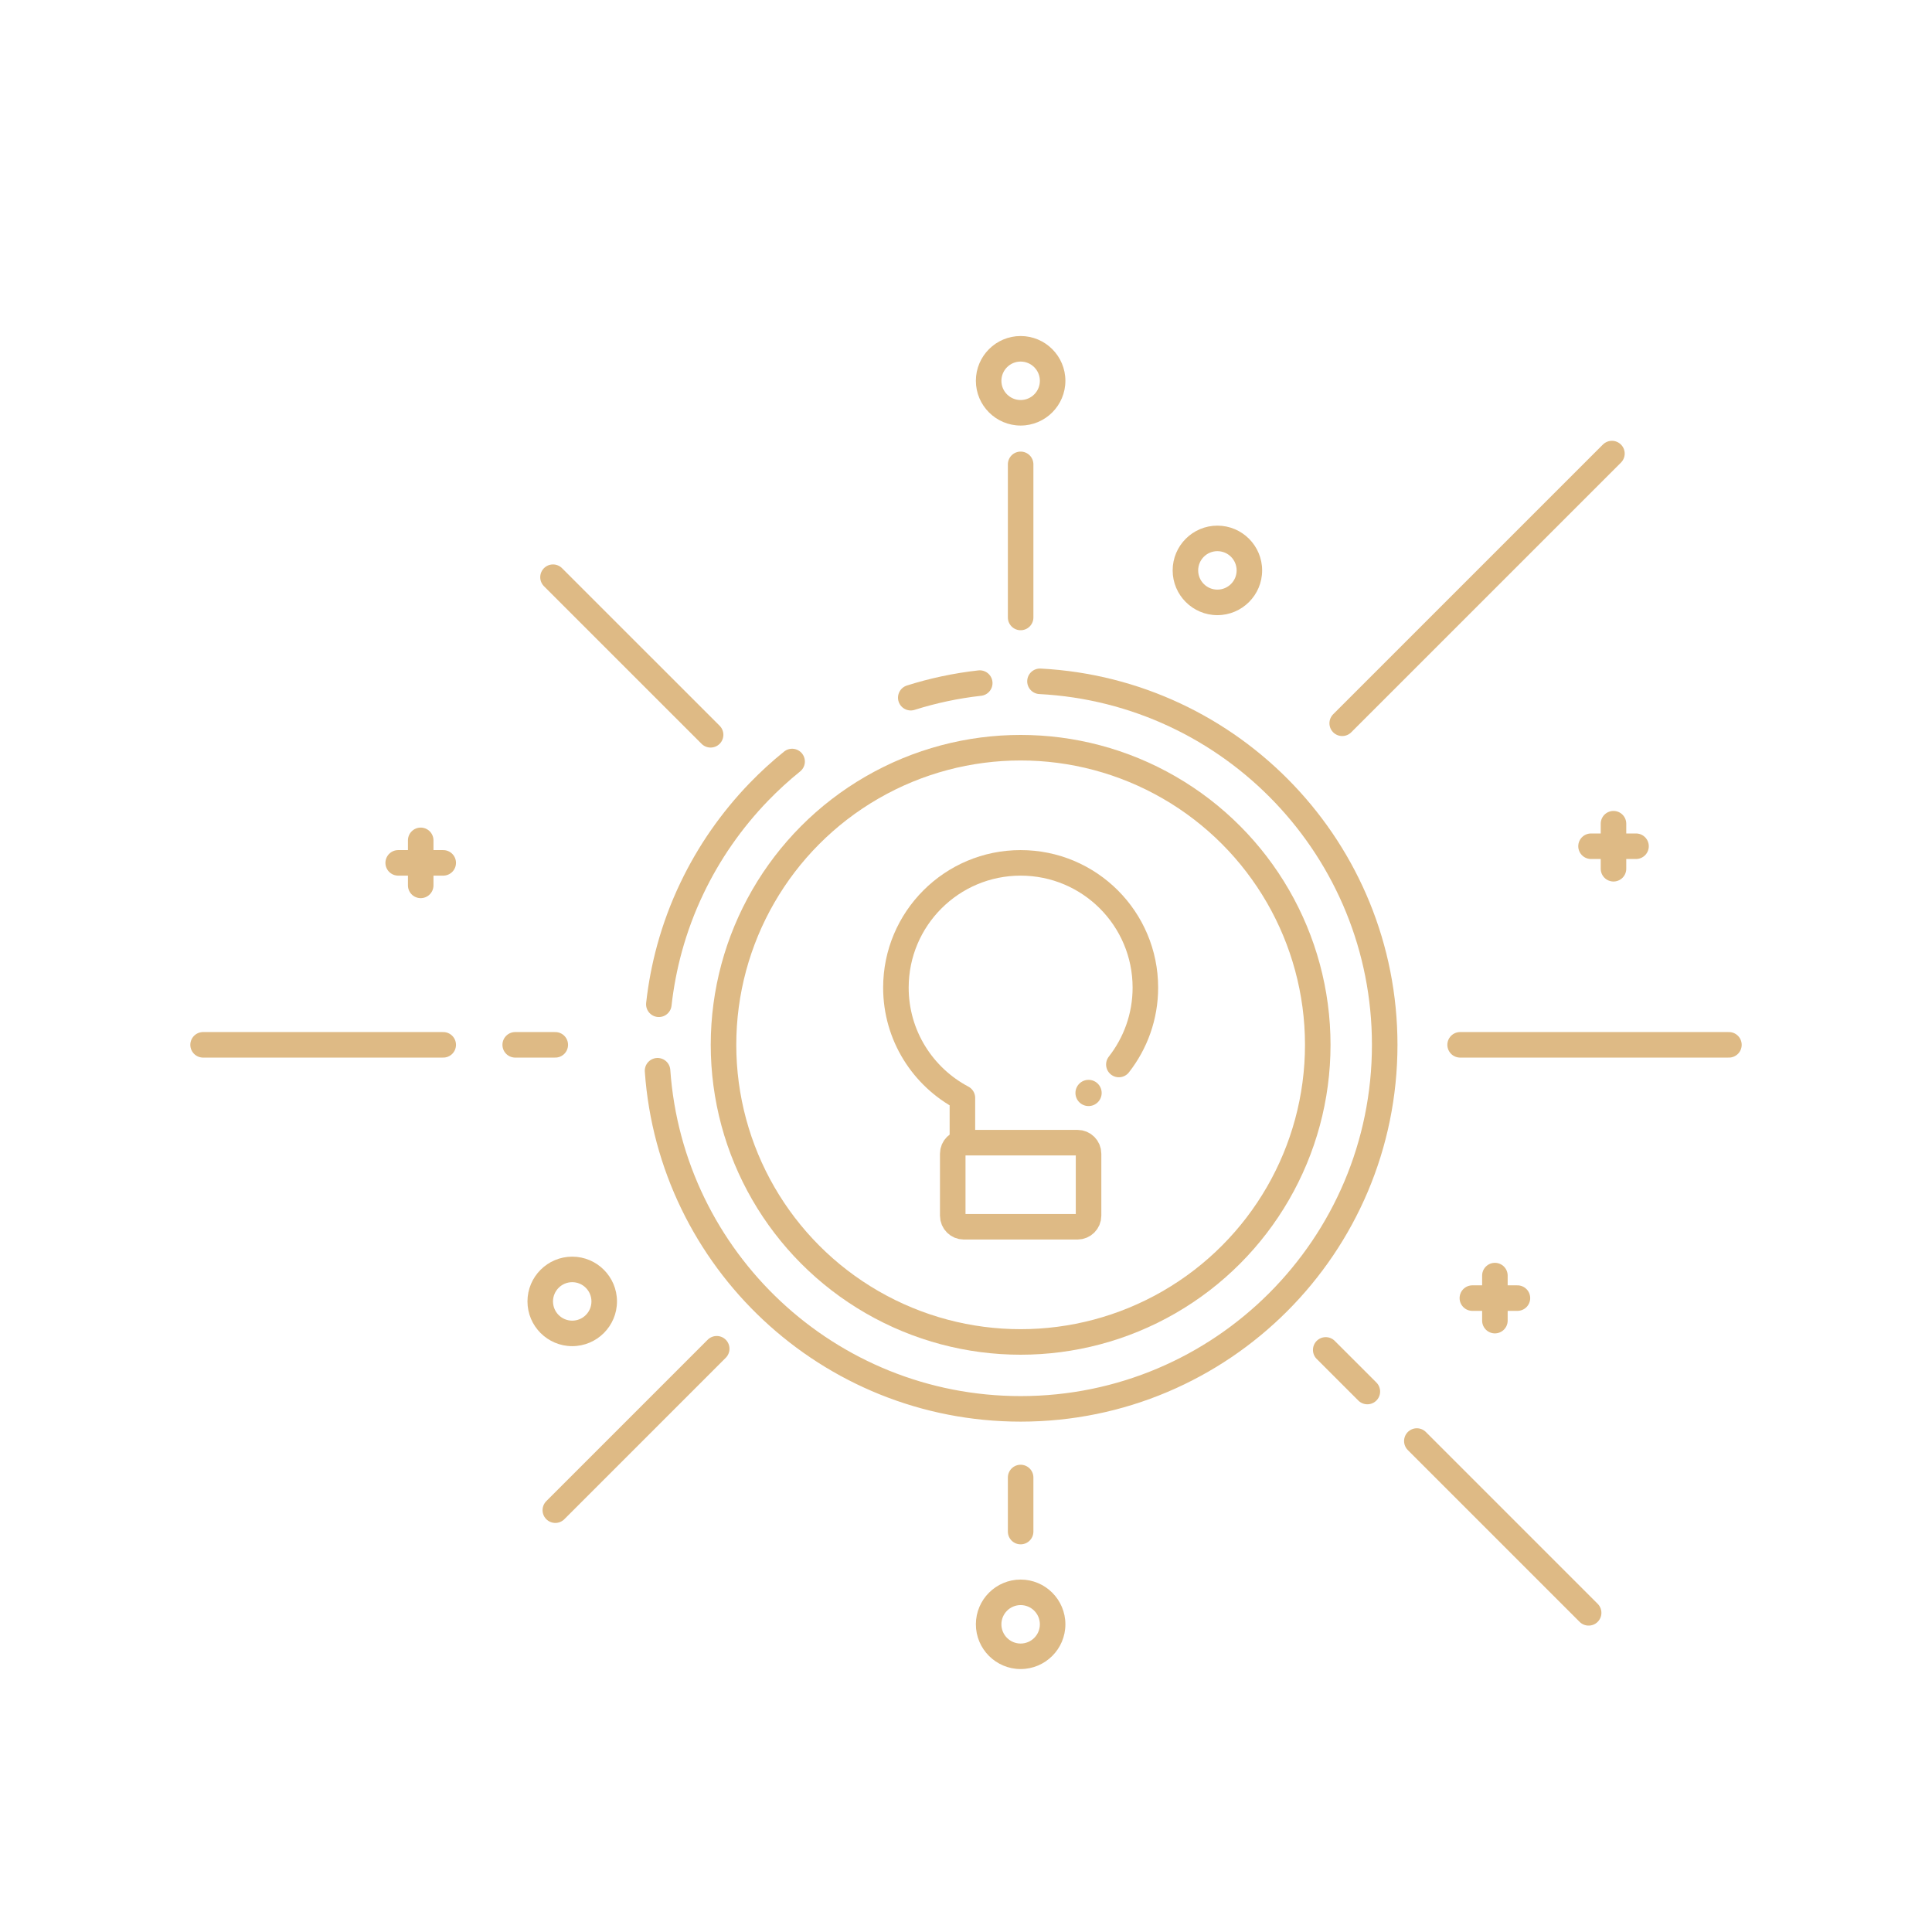 <?xml version="1.0" encoding="utf-8"?>
<!-- Generator: Adobe Illustrator 16.0.0, SVG Export Plug-In . SVG Version: 6.00 Build 0)  -->
<!DOCTYPE svg PUBLIC "-//W3C//DTD SVG 1.1//EN" "http://www.w3.org/Graphics/SVG/1.1/DTD/svg11.dtd">
<svg version="1.1" id="圖層_1" xmlns="http://www.w3.org/2000/svg" xmlns:xlink="http://www.w3.org/1999/xlink" x="0px" y="0px"
	 width="115px" height="115px" viewBox="-11.329 0 115 115" enable-background="new -11.329 0 115 115" xml:space="preserve">
<g>
	<path fill="none" stroke="#DEBA85" stroke-width="1.52" stroke-linecap="round" stroke-miterlimit="10" d="M50.574,40.554
		c11.434,0.597,20.52,10.057,20.52,21.638c0,11.969-9.701,21.669-21.668,21.669c-11.449,0-20.825-8.88-21.615-20.127"/>
	
		<circle fill="none" stroke="#DEBA85" stroke-width="1.52" stroke-linecap="round" stroke-linejoin="round" stroke-miterlimit="10" cx="49.423" cy="62.192" r="17.686"/>
	<g>
		<path fill="#DEBA85" d="M49.423,95.541c0.632,0,1.145,0.512,1.145,1.145c0,0.631-0.513,1.144-1.145,1.144
			c-0.631,0-1.145-0.513-1.145-1.144C48.28,96.053,48.792,95.541,49.423,95.541 M49.423,94.022c-1.469,0-2.664,1.195-2.664,2.664
			c0,1.468,1.195,2.662,2.664,2.662c1.47,0,2.664-1.194,2.664-2.662C52.087,95.217,50.893,94.022,49.423,94.022L49.423,94.022z"/>
	</g>
	<g>
		<path fill="#DEBA85" d="M49.423,21.522c0.632,0,1.145,0.513,1.145,1.145s-0.513,1.144-1.145,1.144
			c-0.631,0-1.145-0.512-1.145-1.144C48.28,22.034,48.792,21.522,49.423,21.522 M49.423,20.002c-1.469,0-2.664,1.194-2.664,2.664
			c0,1.469,1.195,2.664,2.664,2.664c1.47,0,2.664-1.195,2.664-2.664C52.087,21.197,50.893,20.002,49.423,20.002L49.423,20.002z"/>
	</g>
	<g>
		<path fill="#DEBA85" d="M61.134,32.807c0.634,0,1.146,0.512,1.146,1.145c0,0.632-0.512,1.144-1.146,1.144
			c-0.631,0-1.143-0.512-1.143-1.144C59.992,33.319,60.503,32.807,61.134,32.807 M61.134,31.288c-1.469,0-2.662,1.194-2.662,2.664
			c0,1.469,1.193,2.664,2.662,2.664c1.47,0,2.664-1.195,2.664-2.664C63.798,32.483,62.604,31.288,61.134,31.288L61.134,31.288z"/>
	</g>
	<g>
		<path fill="#DEBA85" d="M22.732,76.32c0.632,0,1.144,0.514,1.144,1.146s-0.512,1.144-1.144,1.144s-1.144-0.512-1.144-1.144
			S22.1,76.32,22.732,76.32 M22.732,74.801c-1.469,0-2.664,1.195-2.664,2.664s1.195,2.663,2.664,2.663
			c1.469,0,2.664-1.194,2.664-2.663S24.201,74.801,22.732,74.801L22.732,74.801z"/>
	</g>
	
		<path fill="none" stroke="#DEBA85" stroke-width="1.52" stroke-linecap="round" stroke-linejoin="round" stroke-miterlimit="10" d="
		M42.883,41.529c1.318-0.417,2.691-0.711,4.106-0.869"/>
	
		<path fill="none" stroke="#DEBA85" stroke-width="1.52" stroke-linecap="round" stroke-linejoin="round" stroke-miterlimit="10" d="
		M27.888,59.778c0.126-1.135,0.34-2.244,0.634-3.32c0.339-1.239,0.786-2.436,1.33-3.575c0.508-1.065,1.099-2.082,1.767-3.042
		s1.411-1.864,2.222-2.703c0.622-0.643,1.282-1.248,1.979-1.81"/>
	
		<line fill="none" stroke="#DEBA85" stroke-width="1.52" stroke-linecap="round" stroke-linejoin="round" stroke-miterlimit="10" x1="49.423" y1="36.754" x2="49.423" y2="27.64"/>
	
		<line fill="none" stroke="#DEBA85" stroke-width="1.52" stroke-linecap="round" stroke-linejoin="round" stroke-miterlimit="10" x1="68.564" y1="43.052" x2="84.619" y2="26.999"/>
	
		<line fill="none" stroke="#DEBA85" stroke-width="1.52" stroke-linecap="round" stroke-linejoin="round" stroke-miterlimit="10" x1="75.583" y1="62.192" x2="91.583" y2="62.192"/>
	
		<line fill="none" stroke="#DEBA85" stroke-width="1.52" stroke-linecap="round" stroke-linejoin="round" stroke-miterlimit="10" x1="73.007" y1="85.776" x2="83.233" y2="96.002"/>
	
		<line fill="none" stroke="#DEBA85" stroke-width="1.52" stroke-linecap="round" stroke-linejoin="round" stroke-miterlimit="10" x1="67.583" y1="80.352" x2="70.061" y2="82.829"/>
	
		<line fill="none" stroke="#DEBA85" stroke-width="1.52" stroke-linecap="round" stroke-linejoin="round" stroke-miterlimit="10" x1="49.423" y1="87.947" x2="49.423" y2="91.165"/>
	
		<line fill="none" stroke="#DEBA85" stroke-width="1.52" stroke-linecap="round" stroke-linejoin="round" stroke-miterlimit="10" x1="31.333" y1="80.283" x2="21.726" y2="89.891"/>
	
		<line fill="none" stroke="#DEBA85" stroke-width="1.52" stroke-linecap="round" stroke-linejoin="round" stroke-miterlimit="10" x1="15.053" y1="62.192" x2="0.76" y2="62.192"/>
	
		<line fill="none" stroke="#DEBA85" stroke-width="1.52" stroke-linecap="round" stroke-linejoin="round" stroke-miterlimit="10" x1="21.723" y1="62.192" x2="19.338" y2="62.192"/>
	
		<line fill="none" stroke="#DEBA85" stroke-width="1.52" stroke-linecap="round" stroke-linejoin="round" stroke-miterlimit="10" x1="30.969" y1="43.738" x2="21.588" y2="34.357"/>
	
		<path fill="none" stroke="#DEBA85" stroke-width="1.52" stroke-linecap="round" stroke-linejoin="round" stroke-miterlimit="10" d="
		M46.042,68.015h6.766c0.363,0,0.658,0.295,0.658,0.659v3.69c0,0.363-0.295,0.658-0.658,0.658h-6.766
		c-0.364,0-0.66-0.295-0.66-0.658v-3.69C45.382,68.31,45.677,68.015,46.042,68.015z"/>
	
		<path fill="none" stroke="#DEBA85" stroke-width="1.52" stroke-linecap="round" stroke-linejoin="round" stroke-miterlimit="10" d="
		M55.27,63.363c0.987-1.261,1.578-2.85,1.578-4.576c0-4.102-3.323-7.426-7.425-7.426c-4.1,0-7.424,3.324-7.424,7.426
		c0,2.849,1.604,5.318,3.958,6.564v2.663"/>
	
		<line fill="none" stroke="#DEBA85" stroke-width="1.52" stroke-linecap="round" stroke-linejoin="round" stroke-miterlimit="10" x1="76.312" y1="77.268" x2="78.994" y2="77.268"/>
	
		<line fill="none" stroke="#DEBA85" stroke-width="1.52" stroke-linecap="round" stroke-linejoin="round" stroke-miterlimit="10" x1="77.653" y1="78.608" x2="77.653" y2="75.928"/>
	
		<line fill="none" stroke="#DEBA85" stroke-width="1.52" stroke-linecap="round" stroke-linejoin="round" stroke-miterlimit="10" x1="83.375" y1="50.371" x2="86.053" y2="50.371"/>
	
		<line fill="none" stroke="#DEBA85" stroke-width="1.52" stroke-linecap="round" stroke-linejoin="round" stroke-miterlimit="10" x1="84.712" y1="51.711" x2="84.712" y2="49.03"/>
	
		<line fill="none" stroke="#DEBA85" stroke-width="1.52" stroke-linecap="round" stroke-linejoin="round" stroke-miterlimit="10" x1="12.373" y1="51.361" x2="15.053" y2="51.361"/>
	
		<line fill="none" stroke="#DEBA85" stroke-width="1.52" stroke-linecap="round" stroke-linejoin="round" stroke-miterlimit="10" x1="13.713" y1="52.701" x2="13.713" y2="50.021"/>
	<g>
		<circle fill="#DEBA85" cx="53.466" cy="65.057" r="0.78"/>
	</g>
</g>
</svg>
